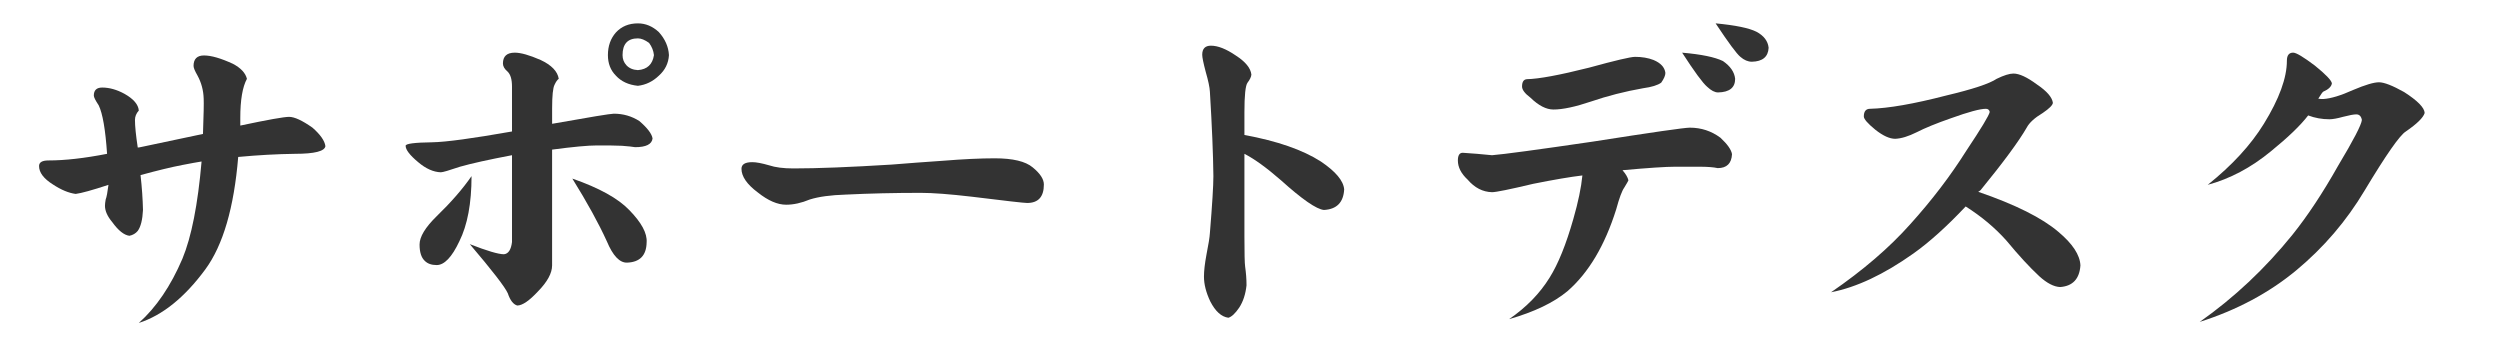 <?xml version="1.0" encoding="utf-8"?>
<!-- Generator: Adobe Illustrator 16.0.3, SVG Export Plug-In . SVG Version: 6.00 Build 0)  -->
<!DOCTYPE svg PUBLIC "-//W3C//DTD SVG 1.1//EN" "http://www.w3.org/Graphics/SVG/1.1/DTD/svg11.dtd">
<svg version="1.1" id="レイヤー_1" xmlns="http://www.w3.org/2000/svg" xmlns:xlink="http://www.w3.org/1999/xlink" x="0px"
	 y="0px" width="224px" height="32px" viewBox="0 0 224 32" enable-background="new 0 0 224 32" xml:space="preserve">
<g>
	<path fill="#333333" d="M29.156,13.094c-0.063,0.458-0.969,0.688-2.719,0.688c-1.625,0.021-3.323,0.115-5.094,0.281
		c-0.375,4.542-1.354,7.896-2.938,10.063c-1.854,2.521-3.844,4.125-5.969,4.813c1.563-1.396,2.864-3.313,3.906-5.75
		c0.813-1.958,1.385-4.864,1.719-8.719c-0.396,0.063-0.969,0.167-1.719,0.313c-0.979,0.188-2.229,0.49-3.75,0.906
		c0.125,1.104,0.197,2.146,0.219,3.125c-0.042,0.875-0.198,1.5-0.469,1.875c-0.188,0.229-0.438,0.375-0.75,0.438
		c-0.479-0.063-0.99-0.469-1.531-1.219c-0.438-0.521-0.656-1.01-0.656-1.469c0-0.146,0.021-0.333,0.063-0.563
		c0.083-0.208,0.166-0.646,0.25-1.313c-1.459,0.479-2.438,0.75-2.938,0.813c-0.625-0.083-1.303-0.364-2.031-0.844
		c-0.834-0.521-1.25-1.073-1.25-1.656c0-0.333,0.281-0.5,0.844-0.5c1.479,0,3.229-0.198,5.25-0.594
		c-0.146-2.167-0.396-3.614-0.75-4.344C8.552,9,8.406,8.708,8.406,8.563c0-0.479,0.25-0.719,0.75-0.719c0.646,0,1.313,0.188,2,0.563
		c0.813,0.458,1.239,0.958,1.281,1.5c-0.229,0.25-0.344,0.531-0.344,0.844c0,0.542,0.083,1.365,0.25,2.469
		c0.063,0,0.188-0.021,0.375-0.063c2.208-0.458,4.031-0.844,5.469-1.156c0.063-1.729,0.083-2.781,0.063-3.156
		c-0.021-0.75-0.209-1.448-0.563-2.094c-0.229-0.396-0.344-0.677-0.344-0.844c0-0.625,0.313-0.938,0.938-0.938
		c0.646,0,1.51,0.25,2.594,0.75c0.708,0.375,1.125,0.823,1.25,1.344c-0.396,0.729-0.594,1.896-0.594,3.5c0,0.104,0,0.219,0,0.344
		c0,0.167,0,0.281,0,0.344c2.458-0.521,3.916-0.781,4.375-0.781c0.479,0,1.177,0.323,2.094,0.969
		C28.708,12.063,29.094,12.615,29.156,13.094z"/>
	<path fill="#333333" d="M58.469,12.406c-0.063,0.521-0.584,0.781-1.563,0.781c-0.229-0.042-0.625-0.083-1.188-0.125
		c-0.292,0-0.678-0.01-1.156-0.031c-0.479,0-0.834,0-1.063,0c-0.813,0-2.156,0.125-4.031,0.375v10.375
		c0,0.688-0.417,1.458-1.25,2.313c-0.792,0.854-1.417,1.281-1.875,1.281c-0.354-0.104-0.636-0.469-0.844-1.094
		c-0.25-0.563-1.386-2.031-3.406-4.406c1.541,0.604,2.563,0.906,3.063,0.906c0.396-0.042,0.635-0.406,0.719-1.094v-7.781
		c-2.084,0.396-3.636,0.74-4.656,1.031c-0.979,0.333-1.553,0.5-1.719,0.5c-0.667-0.021-1.344-0.323-2.031-0.906
		c-0.75-0.625-1.125-1.114-1.125-1.469c0-0.188,0.791-0.292,2.375-0.313c1.229-0.021,3.614-0.344,7.156-0.969V7.75
		c0-0.646-0.136-1.094-0.406-1.344c-0.271-0.229-0.406-0.469-0.406-0.719c0-0.646,0.354-0.969,1.063-0.969
		c0.541,0,1.313,0.219,2.313,0.656c0.979,0.458,1.521,1.021,1.625,1.688c-0.125,0.083-0.25,0.261-0.375,0.531
		c-0.146,0.271-0.219,0.979-0.219,2.125v1.375c3.396-0.604,5.239-0.906,5.531-0.906c0.833,0,1.594,0.219,2.281,0.656
		C58.01,11.469,58.406,11.99,58.469,12.406z M42.25,15.781c0,2.438-0.365,4.386-1.094,5.844c-0.667,1.417-1.344,2.125-2.031,2.125
		c-0.459,0-0.813-0.125-1.063-0.375c-0.313-0.292-0.469-0.781-0.469-1.469s0.51-1.531,1.531-2.531
		C40.416,18.125,41.458,16.927,42.25,15.781z M57.938,21.719c-0.021,1.167-0.604,1.771-1.75,1.813
		c-0.667,0.021-1.271-0.614-1.813-1.906c-0.729-1.604-1.761-3.479-3.094-5.625c2.396,0.833,4.094,1.771,5.094,2.813
		C57.479,19.938,58,20.906,57.938,21.719z M59.938,4.938c-0.042,0.729-0.344,1.344-0.906,1.844
		c-0.542,0.521-1.167,0.823-1.875,0.906c-0.834-0.083-1.49-0.385-1.969-0.906c-0.479-0.479-0.719-1.094-0.719-1.844
		c0-0.813,0.239-1.489,0.719-2.031c0.5-0.542,1.156-0.813,1.969-0.813c0.688,0,1.313,0.261,1.875,0.781
		C59.594,3.5,59.896,4.188,59.938,4.938z M58.594,4.938c-0.042-0.396-0.188-0.76-0.438-1.094c-0.375-0.271-0.709-0.406-1-0.406
		c-0.917,0-1.375,0.5-1.375,1.5c0,0.354,0.114,0.656,0.344,0.906c0.25,0.271,0.594,0.417,1.031,0.438
		C57.989,6.219,58.469,5.771,58.594,4.938z"/>
	<path fill="#333333" d="M93.531,16.531c0,1.104-0.5,1.656-1.5,1.656c-0.271,0-1.928-0.188-4.969-0.563
		c-1.959-0.229-3.479-0.344-4.563-0.344c-2.334,0-4.573,0.052-6.719,0.156c-1.354,0.042-2.428,0.188-3.219,0.438
		c-0.75,0.313-1.459,0.469-2.125,0.469c-0.771,0-1.615-0.364-2.531-1.094c-0.979-0.729-1.469-1.438-1.469-2.125
		c0-0.396,0.322-0.594,0.969-0.594c0.354,0,0.854,0.094,1.5,0.281c0.563,0.188,1.291,0.281,2.188,0.281
		c2.125,0,5.052-0.114,8.781-0.344c1.541-0.125,3.083-0.239,4.625-0.344c1.813-0.146,3.354-0.219,4.625-0.219
		c1.625,0,2.76,0.271,3.406,0.813C93.197,15.542,93.531,16.052,93.531,16.531z"/>
	<path fill="#333333" d="M120.438,16.969c-0.063,1.167-0.667,1.781-1.813,1.844c-0.667-0.063-1.948-0.948-3.844-2.656
		c-1.292-1.125-2.386-1.917-3.281-2.375v7.438c0,1.479,0.021,2.365,0.063,2.656c0.083,0.583,0.125,1.146,0.125,1.688
		c-0.084,0.792-0.303,1.458-0.656,2c-0.354,0.521-0.678,0.823-0.969,0.906c-0.625-0.083-1.167-0.573-1.625-1.469
		c-0.375-0.792-0.563-1.531-0.563-2.219c0-0.5,0.072-1.146,0.219-1.938c0.188-0.938,0.291-1.594,0.313-1.969
		c0.208-2.542,0.313-4.239,0.313-5.094c-0.021-1.938-0.125-4.458-0.313-7.563c-0.021-0.396-0.146-0.989-0.375-1.781
		c-0.209-0.792-0.313-1.302-0.313-1.531c0-0.542,0.26-0.813,0.781-0.813c0.625,0,1.364,0.292,2.219,0.875
		c0.875,0.563,1.344,1.136,1.406,1.719c-0.021,0.208-0.136,0.448-0.344,0.719c-0.188,0.25-0.281,1.136-0.281,2.656v2.031
		c2.938,0.542,5.219,1.333,6.844,2.375C119.677,15.365,120.375,16.198,120.438,16.969z"/>
	<path fill="#333333" d="M155.188,13.813c-0.042,0.833-0.469,1.25-1.281,1.25c-0.375-0.083-0.928-0.125-1.656-0.125h-2.156
		c-0.834,0-2.406,0.104-4.719,0.313c0.291,0.333,0.469,0.636,0.531,0.906c-0.021,0.063-0.146,0.281-0.375,0.656
		c-0.209,0.292-0.448,0.938-0.719,1.938c-1.021,3.25-2.479,5.698-4.375,7.344c-1.229,1.021-2.969,1.854-5.219,2.5
		c1.541-1.063,2.75-2.302,3.625-3.719c0.771-1.229,1.479-2.979,2.125-5.25c0.438-1.521,0.708-2.823,0.813-3.906
		c-1.063,0.125-2.531,0.375-4.406,0.75c-2.104,0.5-3.334,0.75-3.688,0.75c-0.834-0.021-1.563-0.396-2.188-1.125
		c-0.584-0.542-0.875-1.114-0.875-1.719c0-0.458,0.146-0.688,0.438-0.688c-0.021,0,0.406,0.031,1.281,0.094
		c0.291,0.021,0.739,0.063,1.344,0.125c1.041-0.083,4.052-0.489,9.031-1.219c5.313-0.833,8.208-1.25,8.688-1.25
		c1.021,0,1.938,0.302,2.75,0.906C154.781,12.927,155.125,13.417,155.188,13.813z M149.219,6.531c0,0.229-0.125,0.521-0.375,0.875
		c-0.313,0.229-0.854,0.396-1.625,0.5c-1.646,0.292-3.198,0.688-4.656,1.188c-1.417,0.479-2.542,0.719-3.375,0.719
		c-0.646,0-1.334-0.354-2.063-1.063c-0.5-0.375-0.75-0.708-0.75-1c0-0.417,0.146-0.635,0.438-0.656
		c1.063-0.021,2.916-0.364,5.563-1.031c2.354-0.646,3.729-0.969,4.125-0.969c0.625,0,1.177,0.094,1.656,0.281
		C148.802,5.646,149.156,6.031,149.219,6.531z M155.469,7.063c0,0.792-0.511,1.198-1.531,1.219c-0.292,0-0.615-0.167-0.969-0.5
		c-0.396-0.333-1.146-1.354-2.25-3.063c1.708,0.146,2.927,0.396,3.656,0.75C155.041,5.927,155.406,6.458,155.469,7.063z
		 M158.469,4.281c-0.042,0.813-0.542,1.229-1.5,1.25c-0.354,0-0.698-0.146-1.031-0.438c-0.334-0.271-1.073-1.271-2.219-3
		c1.771,0.167,2.989,0.417,3.656,0.75C158.041,3.198,158.406,3.677,158.469,4.281z"/>
	<path fill="#333333" d="M186.406,23.781c-0.084,1.208-0.688,1.854-1.813,1.938c-0.563-0.021-1.188-0.344-1.875-0.969
		c-0.854-0.792-1.834-1.854-2.938-3.188c-1.021-1.146-2.24-2.167-3.656-3.063c-1.688,1.792-3.25,3.198-4.688,4.219
		c-2.646,1.875-5.104,3.031-7.375,3.469c2.854-1.958,5.219-3.989,7.094-6.094c1.938-2.146,3.614-4.344,5.031-6.594
		c1.333-2,2.031-3.156,2.094-3.469c-0.042-0.188-0.156-0.281-0.344-0.281c-0.521,0-1.563,0.281-3.125,0.844
		c-1.313,0.458-2.334,0.875-3.063,1.25c-0.75,0.375-1.396,0.573-1.938,0.594c-0.5,0-1.094-0.271-1.781-0.813
		c-0.688-0.563-1.031-0.958-1.031-1.188c0-0.458,0.188-0.688,0.563-0.688c1.646-0.042,3.916-0.438,6.813-1.188
		c2.375-0.563,3.885-1.063,4.531-1.5c0.646-0.313,1.146-0.469,1.5-0.469c0.521,0,1.219,0.323,2.094,0.969
		c0.896,0.604,1.375,1.156,1.438,1.656c-0.021,0.208-0.323,0.511-0.906,0.906c-0.729,0.438-1.209,0.875-1.438,1.313
		c-0.709,1.229-2.084,3.094-4.125,5.594c-0.042,0.042-0.115,0.094-0.219,0.156c3.333,1.146,5.729,2.344,7.188,3.594
		C185.708,21.844,186.364,22.844,186.406,23.781z"/>
	<path fill="#333333" d="M217.25,10.125c-0.125,0.417-0.688,0.969-1.688,1.656c-0.542,0.333-1.771,2.094-3.688,5.281
		c-1.625,2.729-3.667,5.115-6.125,7.156c-2.438,2.021-5.323,3.563-8.656,4.625c3.083-2.167,5.854-4.771,8.313-7.813
		c1.354-1.688,2.719-3.75,4.094-6.188c1.375-2.292,2.083-3.656,2.125-4.094c-0.063-0.333-0.229-0.5-0.5-0.5
		c-0.229,0-0.625,0.073-1.188,0.219c-0.521,0.146-0.928,0.219-1.219,0.219c-0.667,0-1.303-0.114-1.906-0.344
		c-0.688,0.896-1.803,1.969-3.344,3.219c-1.771,1.458-3.656,2.458-5.656,3c2.188-1.75,3.864-3.573,5.031-5.469
		c1.375-2.229,2.063-4.114,2.063-5.656c0-0.479,0.188-0.719,0.563-0.719c0.271,0,0.916,0.386,1.938,1.156
		c0.979,0.792,1.489,1.323,1.531,1.594c-0.042,0.292-0.303,0.542-0.781,0.75c-0.063,0.042-0.209,0.25-0.438,0.625
		c0.104,0.021,0.25,0.031,0.438,0.031c0.688-0.042,1.583-0.313,2.688-0.813c1.083-0.458,1.854-0.688,2.313-0.688
		c0.458,0,1.208,0.292,2.25,0.875C216.614,9.021,217.229,9.646,217.25,10.125z"/>
</g>
</svg>

